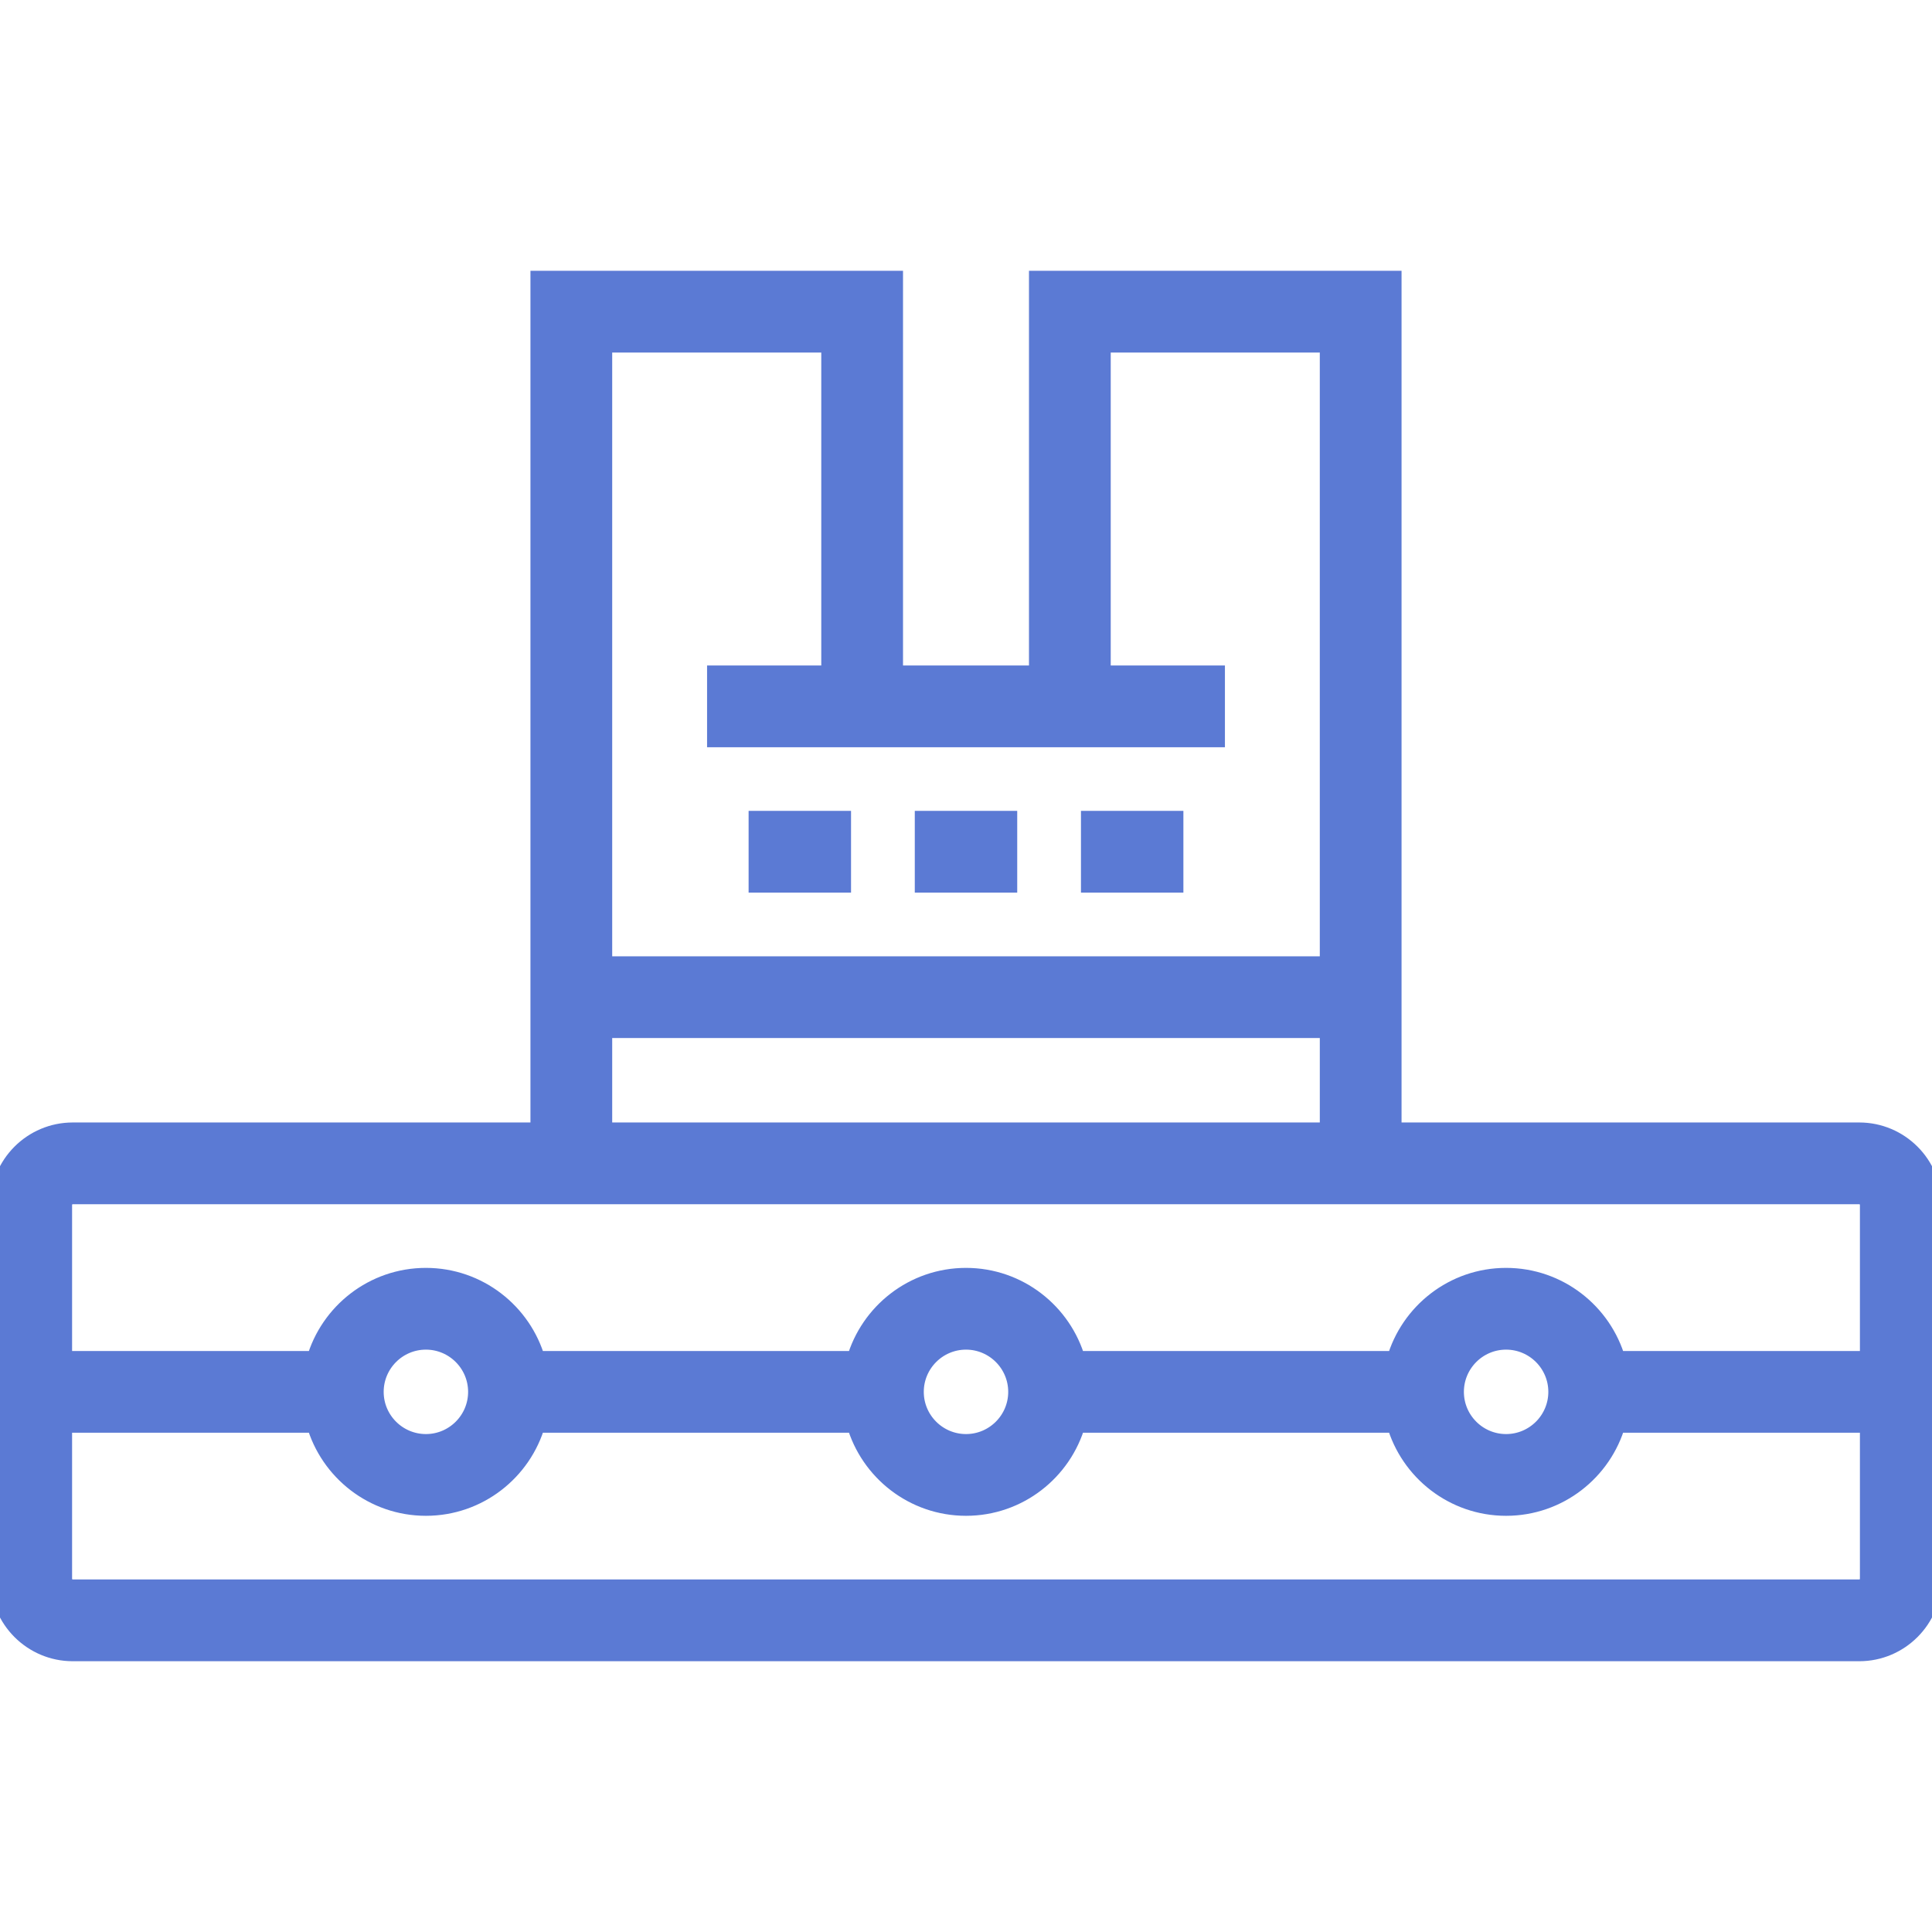 <?xml version="1.0" encoding="UTF-8"?> <svg xmlns="http://www.w3.org/2000/svg" xmlns:xlink="http://www.w3.org/1999/xlink" fill="#5B7AD4" version="1.1" id="Layer_1" viewBox="0 0 512 512" xml:space="preserve" width="256px" height="256px" stroke="#5B7AD4" stroke-width="5.12"> <g id="SVGRepo_bgCarrier" stroke-width="0"></g> <g id="SVGRepo_tracerCarrier" stroke-linecap="round" stroke-linejoin="round"></g> <g id="SVGRepo_iconCarrier"> <g> <g> <path d="M492.721,300.028H368.865V74.319h-93.614v104.599h-38.502V74.319h-93.614v225.709H19.279 C8.648,300.028,0,308.676,0,319.307v99.096c0,10.631,8.649,19.279,19.279,19.279h473.443c10.631,0,19.279-8.648,19.279-19.279 v-99.096C512,308.676,503.352,300.028,492.721,300.028z M159.678,90.863h60.527v88.056h-30.264v16.544h132.117v-16.544h-30.264 V90.863h60.527v165.126H159.678V90.863z M159.678,272.532h192.644v27.495H159.678V272.532z M495.456,418.402 c0,1.509-1.226,2.735-2.735,2.735H19.279c-1.509,0-2.735-1.226-2.735-2.735v-41.271h67.189 c3.611,12.69,15.303,22.014,29.139,22.014c13.831,0,25.519-9.324,29.128-22.014h84.868c3.611,12.69,15.303,22.014,29.139,22.014 c13.831,0,25.519-9.324,29.128-22.014H370c3.609,12.69,15.296,22.014,29.128,22.014c13.837,0,25.529-9.324,29.14-22.014h67.189 V418.402z M99.118,368.86c0-7.584,6.17-13.753,13.753-13.753c7.577,0,13.742,6.17,13.742,13.753 c0,7.578-6.165,13.742-13.742,13.742C105.287,382.602,99.118,376.438,99.118,368.86z M242.252,368.86 c0-7.584,6.17-13.753,13.753-13.753c7.577,0,13.742,6.17,13.742,13.753c0,7.578-6.165,13.742-13.742,13.742 C248.422,382.602,242.252,376.438,242.252,368.86z M385.386,368.86c0-7.584,6.165-13.753,13.742-13.753 c7.585,0,13.754,6.17,13.754,13.753c0,7.578-6.171,13.742-13.754,13.742C391.551,382.602,385.386,376.438,385.386,368.86z M495.456,360.588h-67.188c-3.61-12.697-15.302-22.025-29.14-22.025c-13.833,0-25.52,9.329-29.129,22.025h-84.866 c-3.609-12.697-15.296-22.025-29.129-22.025c-13.837,0-25.529,9.329-29.139,22.025H142c-3.609-12.697-15.296-22.025-29.129-22.025 c-13.837,0-25.529,9.329-29.139,22.025H16.544v-41.282c0-1.509,1.226-2.735,2.735-2.735h473.443c1.509,0,2.735,1.226,2.735,2.735 V360.588z"></path> </g> </g> <g> <g> <rect x="244.988" y="217.448" width="22.025" height="16.544"></rect> </g> </g> <g> <g> <rect x="289.026" y="217.448" width="22.026" height="16.544"></rect> </g> </g> <g> <g> <rect x="200.949" y="217.448" width="22.025" height="16.544"></rect> </g> </g> </g> </svg> 